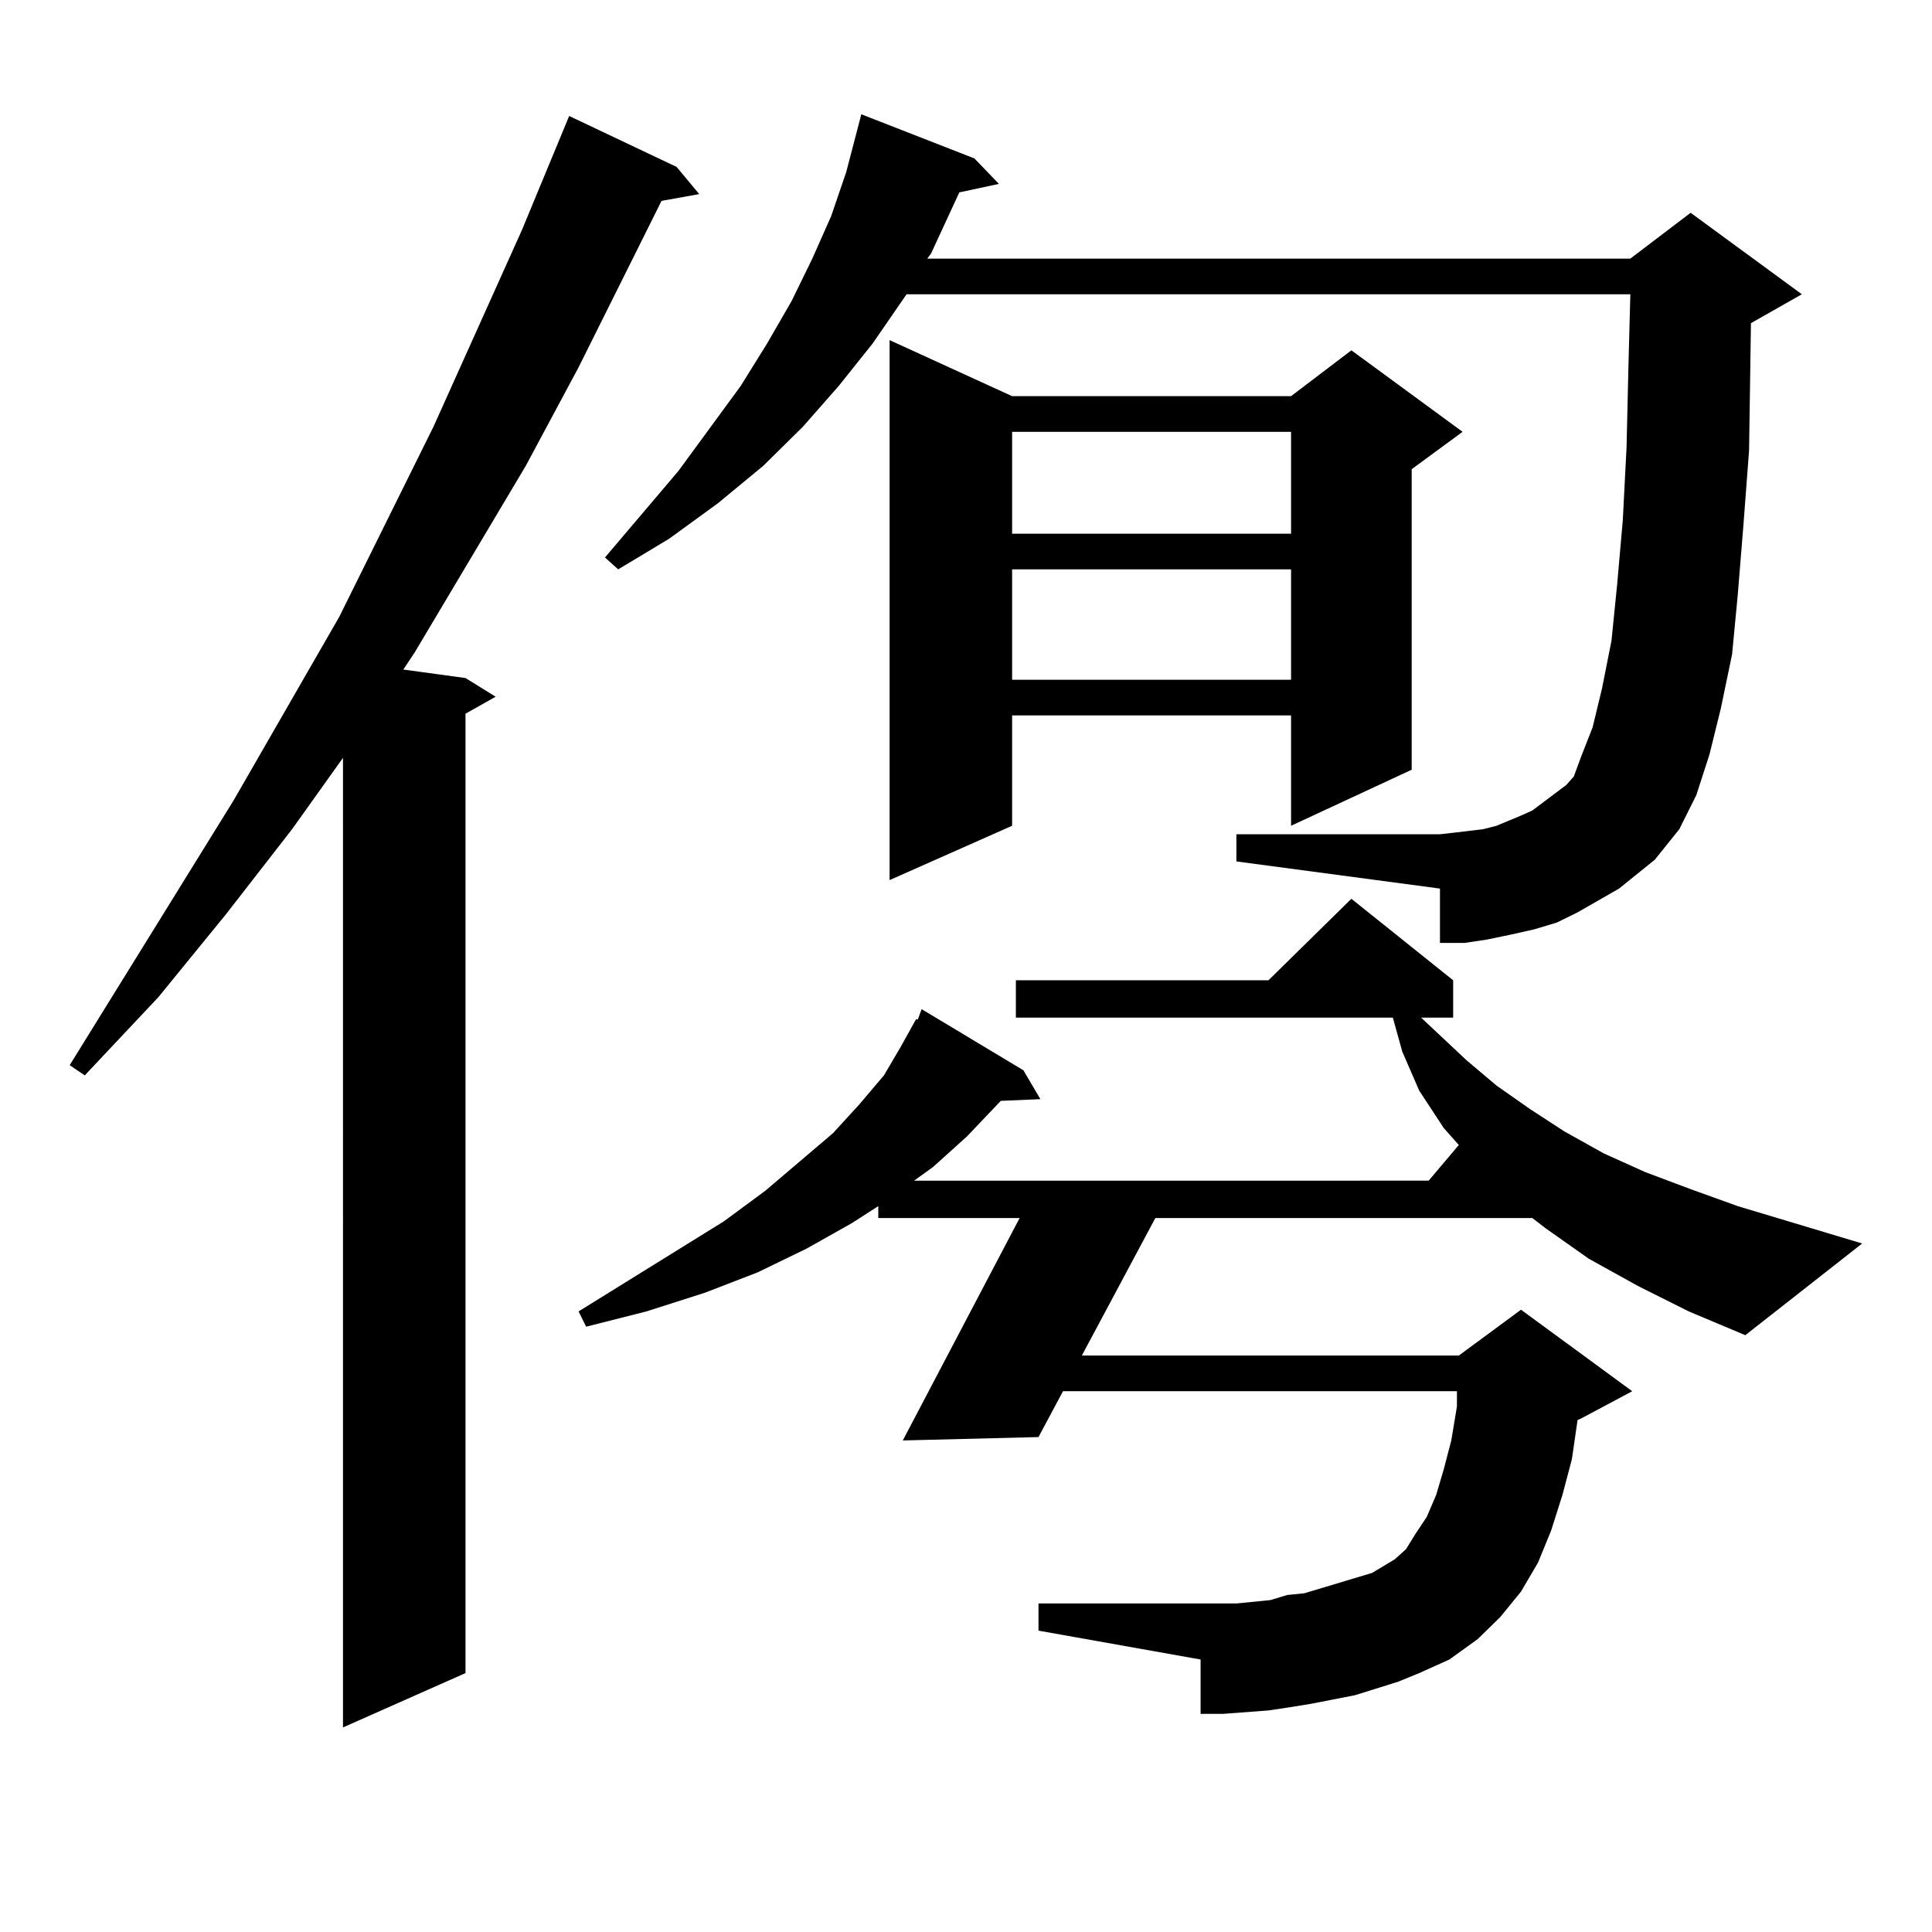 <?xml version="1.0" encoding="utf-8"?>
<!-- Generator: Adobe Illustrator 16.0.0, SVG Export Plug-In . SVG Version: 6.00 Build 0)  -->
<!DOCTYPE svg PUBLIC "-//W3C//DTD SVG 1.1//EN" "http://www.w3.org/Graphics/SVG/1.1/DTD/svg11.dtd">
<svg version="1.1" id="图层_1" xmlns="http://www.w3.org/2000/svg" xmlns:xlink="http://www.w3.org/1999/xlink" x="0px" y="0px"
	 width="1000px" height="1000px" viewBox="0 0 1000 1000" enable-background="new 0 0 1000 1000" xml:space="preserve">
<path d="M350.211,86.398l11.707,14.063l-19.512,3.516l-42.926,86.133l-27.316,50.977l-57.559,96.68l-5.854,8.789l32.194,4.395
	l15.609,9.668l-15.609,8.789v496.582l-63.413,28.125V392.258l-26.341,36.914l-34.146,43.945l-35.121,43.066l-38.048,40.43
	l-7.805-5.273l84.876-137.109l54.633-94.922l48.779-98.438l45.852-101.953l24.39-58.887L350.211,86.398z M847.76,665.598
	l-25.365-14.063l-22.438-15.82l-6.829-5.273H598.01l-38.048,71.191h195.117l32.194-23.73l57.56,42.188l-26.341,14.063l-1.951,0.879
	l-2.927,20.215l-4.878,18.457l-5.854,18.457l-6.829,16.699l-8.78,14.941l-10.731,13.184l-11.707,11.426l-14.634,10.547
	l-15.609,7.031l-10.731,4.395l-22.438,7.031l-22.438,4.395l-10.731,1.758l-11.707,1.758l-23.414,1.758h-11.707v-28.125l-83.9-14.941
	v-14.063h92.681h9.756l17.561-1.758l8.78-2.637l8.78-0.879l17.561-5.273l17.561-5.273l5.854-3.516l5.854-3.516l5.854-5.273
	l4.878-7.91l5.854-8.789l4.878-11.426l3.902-13.184l3.902-14.941L754.104,728v-7.91H550.206l-12.683,23.73l-70.242,1.758
	l60.486-115.137h-73.169v-6.152l-13.658,8.789l-23.414,13.184l-25.365,12.305l-27.316,10.547l-30.243,9.668l-31.219,7.91
	l-3.902-7.91l75.12-46.582l21.463-15.82l35.121-29.883l13.658-14.941l12.683-14.941l8.78-14.941l7.805-14.063h0.976l1.951-5.273
	l52.682,31.641l8.78,14.941l-20.487,0.879l-17.561,18.457l-17.561,15.82l-9.756,7.031H739.47l15.609-18.457l-7.805-8.789
	l-12.683-19.336l-8.78-20.215l-4.878-17.578H525.816v-19.336h130.729l42.926-42.188l52.682,42.188v19.336h-16.585l23.414,21.973
	l15.609,13.184l17.561,12.305l17.561,11.426l20.487,11.426l21.463,9.668l23.414,8.789l24.39,8.789l64.389,19.336l-60.486,47.461
	l-29.268-12.305L847.76,665.598z M838.004,459.934l-21.463,12.305l-10.731,5.273l-11.707,3.516l-11.707,2.637l-12.683,2.637
	l-11.707,1.758h-12.683v-28.125L639.96,445.871v-14.063h105.363l7.805-0.879l14.634-1.758l6.829-1.758l12.683-5.273l5.854-2.637
	l5.854-4.395l11.707-8.789l3.902-4.395l3.902-10.547l5.854-14.941l4.878-20.215l4.878-24.609l2.927-29.004l2.927-33.398
	l1.951-37.793l0.976-42.188l0.976-36.914H469.232l-17.561,25.488l-17.561,21.973l-18.536,21.094l-20.487,20.215l-23.414,19.336
	l-25.365,18.457l-26.341,15.82l-6.829-6.152l38.048-44.824l32.194-43.945l13.658-21.973l12.683-21.973l10.731-21.973l9.756-21.973
	l7.805-22.852l7.805-29.883l58.535,22.852l12.683,13.184l-20.487,4.395l-14.634,31.641l-1.951,2.637h363.894l31.219-23.73
	l57.56,42.188l-26.341,14.941l-0.976,65.918l-2.927,38.672l-2.927,36.035l-2.927,30.762l-5.854,28.125l-5.854,23.73l-6.829,21.094
	l-8.78,17.578l-12.683,15.82L838.004,459.934z M523.865,205.051h144.387l31.219-23.73l57.56,42.188l-26.341,19.336V398.41
	l-62.438,29.004v-57.129H523.865v57.129l-63.413,28.125V176.047L523.865,205.051z M523.865,223.508v52.734h144.387v-52.734H523.865z
	 M523.865,294.699v57.129h144.387v-57.129H523.865z"/>
</svg>
